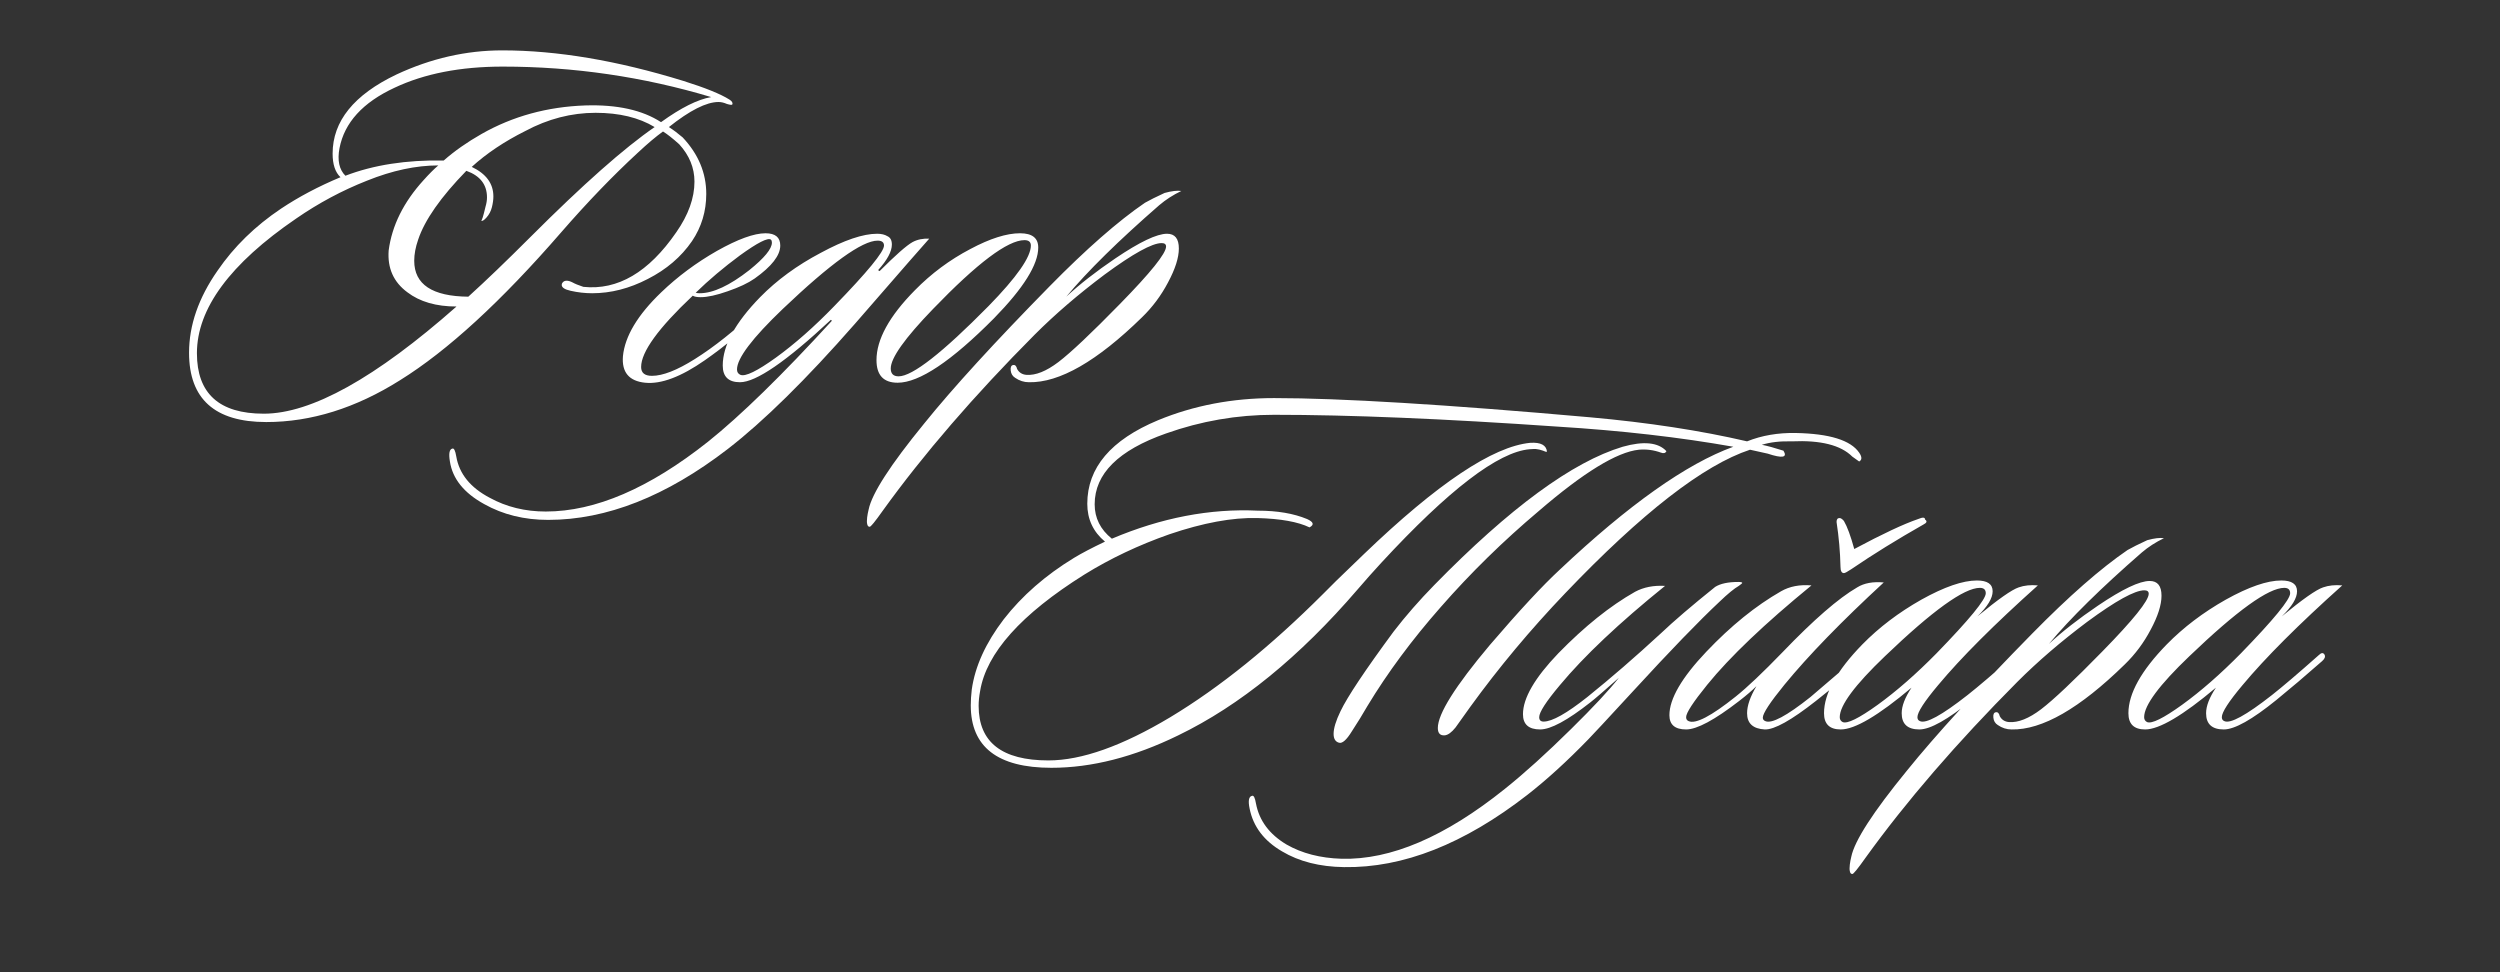 <?xml version="1.0" encoding="UTF-8"?> <svg xmlns="http://www.w3.org/2000/svg" width="396" height="154" viewBox="0 0 396 154" fill="none"><rect x="0" y="0" width="396" height="154" fill="#333333" stroke="none"/> <path d="M70.286 25.423C71.999 23.917 73.998 22.516 76.282 21.218C81.215 18.414 86.692 16.909 92.714 16.701C97.75 16.545 101.748 17.428 104.707 19.349C107.874 17.064 110.522 15.74 112.651 15.377C101.904 12.158 90.897 10.549 79.631 10.549C72.934 10.549 67.223 11.665 62.498 13.897C57.462 16.234 54.555 19.427 53.776 23.476C53.413 25.397 53.724 26.851 54.711 27.837C59.176 26.124 64.367 25.319 70.286 25.423ZM74.725 26.435C77.009 27.526 78.151 29.083 78.151 31.108C78.151 31.627 78.073 32.198 77.918 32.821C77.762 33.444 77.477 33.989 77.061 34.457C76.646 34.924 76.36 35.08 76.204 34.924C76.308 35.028 76.542 34.301 76.905 32.743C77.061 32.224 77.139 31.731 77.139 31.264C77.139 29.239 76.049 27.837 73.868 27.058C69.819 31.212 67.275 34.846 66.236 37.961C65.821 39.155 65.613 40.271 65.613 41.31C65.613 45.048 68.469 46.943 74.18 46.995C76.931 44.503 80.228 41.336 84.07 37.494C92.325 29.239 98.867 23.45 103.695 20.127C101.203 18.622 98.088 17.869 94.35 17.869C90.508 17.869 86.796 18.829 83.213 20.75C79.891 22.412 77.061 24.307 74.725 26.435ZM69.429 26.202C65.899 26.202 62.135 27.006 58.137 28.616C54.191 30.173 50.453 32.172 46.923 34.612C36.436 41.777 31.192 48.89 31.192 55.95C31.192 62.336 34.722 65.529 41.783 65.529C49.311 65.529 59.487 59.87 72.311 48.552C69.092 48.552 66.496 47.799 64.523 46.294C62.343 44.684 61.356 42.478 61.564 39.674C62.083 35.729 63.926 32.017 67.093 28.538C67.976 27.552 68.754 26.773 69.429 26.202ZM105.953 20.127C106.68 20.595 107.407 21.14 108.134 21.763C110.626 24.411 111.872 27.396 111.872 30.719C111.872 33.47 111.119 35.962 109.613 38.195C107.9 40.687 105.564 42.685 102.605 44.191C99.697 45.697 96.764 46.45 93.805 46.45C92.662 46.45 91.52 46.32 90.378 46.06C89.444 45.852 88.976 45.541 88.976 45.126C88.976 44.97 89.028 44.84 89.132 44.736C89.443 44.373 89.963 44.373 90.689 44.736C91.053 44.944 91.624 45.178 92.403 45.437C97.854 46.008 102.76 43.127 107.121 36.793C109.042 34.041 110.003 31.368 110.003 28.772C110.003 26.591 109.198 24.618 107.589 22.853C106.55 21.919 105.694 21.244 105.019 20.828C103.928 21.607 102.605 22.723 101.047 24.177C97.101 27.811 93.052 32.017 88.898 36.793C79.397 47.748 70.883 55.561 63.355 60.234C56.346 64.647 49.285 66.853 42.173 66.853C34.022 66.853 29.946 63.193 29.946 55.873C29.946 51.511 31.452 47.176 34.463 42.867C37.059 39.077 40.407 35.806 44.509 33.055C47.312 31.186 50.453 29.524 53.932 28.071C53.101 27.292 52.686 26.046 52.686 24.333C52.686 19.193 56.061 15.014 62.81 11.795C68.261 9.251 73.842 7.979 79.553 7.979C88.223 7.979 97.776 9.588 108.212 12.807C111.69 13.897 114.13 14.884 115.532 15.766C115.947 16.026 116.103 16.285 115.999 16.545C115.947 16.649 115.662 16.623 115.143 16.467C114.675 16.26 114.234 16.156 113.819 16.156C111.898 16.156 109.276 17.48 105.953 20.127ZM123.594 38.896C123.594 40.453 122.244 42.192 119.544 44.113C118.506 44.84 117.078 45.515 115.261 46.138C113.496 46.761 112.068 47.073 110.978 47.073C110.407 47.073 109.992 46.995 109.732 46.839C104.281 51.979 101.555 55.743 101.555 58.131C101.555 59.066 102.126 59.533 103.268 59.533C104.982 59.533 107.24 58.65 110.044 56.885C113.107 54.964 116.403 52.342 119.934 49.02C120.453 48.552 120.816 48.448 121.024 48.708C121.232 48.968 121.102 49.331 120.635 49.798C117.623 52.55 114.638 54.964 111.679 57.041C107.889 59.688 104.722 60.883 102.178 60.623C99.634 60.363 98.466 58.962 98.674 56.418C98.985 53.251 101.01 49.876 104.748 46.294C107.344 43.802 110.277 41.621 113.548 39.752C116.871 37.883 119.441 36.949 121.258 36.949C122.815 36.949 123.594 37.598 123.594 38.896ZM122.114 37.961C121.647 37.598 120.012 38.428 117.208 40.453C114.612 42.374 112.276 44.347 110.199 46.372C110.355 46.424 110.563 46.45 110.822 46.45C112.951 46.45 115.573 45.23 118.688 42.789C121.076 40.868 122.27 39.415 122.27 38.428C122.27 38.221 122.218 38.065 122.114 37.961ZM147.191 37.805C146.931 38.065 143.012 42.556 135.432 51.278C127.696 60.104 120.973 66.723 115.262 71.136C105.553 78.612 96.078 82.35 86.837 82.35C83.047 82.35 79.672 81.52 76.713 79.858C73.494 78.093 71.677 75.835 71.262 73.083C71.054 71.837 71.184 71.162 71.651 71.058C71.911 70.955 72.118 71.37 72.274 72.304C72.742 75.056 74.507 77.237 77.57 78.846C80.218 80.3 83.177 81.026 86.448 81.026C94.287 81.026 102.854 77.34 112.147 69.968C117.339 65.815 123.88 59.429 131.772 50.811L131.616 50.655C124.555 57.248 119.753 60.545 117.209 60.545C115.392 60.545 114.483 59.663 114.483 57.897C114.483 54.73 116.456 51.122 120.402 47.073C123.049 44.373 126.242 42.037 129.98 40.064C133.718 38.039 136.704 37.026 138.936 37.026C139.611 37.026 140.156 37.156 140.572 37.416C141.039 37.624 141.272 38.065 141.272 38.74C141.272 39.83 140.546 41.18 139.092 42.789L139.326 42.945C141.869 40.401 143.609 38.87 144.543 38.35C145.322 37.935 146.205 37.753 147.191 37.805ZM139.014 38.117C136.574 38.117 131.564 41.725 123.984 48.942C119.156 53.562 116.741 56.755 116.741 58.52C116.741 58.936 116.923 59.221 117.287 59.377C118.065 59.688 119.934 58.78 122.894 56.651C125.905 54.471 128.994 51.745 132.161 48.474C137.405 43.075 140.026 39.882 140.026 38.896C140.026 38.376 139.689 38.117 139.014 38.117ZM164.457 39.207C164.457 41.907 162.121 45.645 157.448 50.421C150.699 57.222 145.611 60.623 142.184 60.623C139.952 60.623 138.836 59.429 138.836 57.041C138.836 53.77 140.861 50.084 144.91 45.982C147.506 43.334 150.439 41.154 153.71 39.441C156.825 37.779 159.447 36.949 161.576 36.949C163.497 36.949 164.457 37.702 164.457 39.207ZM162.276 38.039C159.629 38.039 154.8 41.673 147.792 48.942C143.327 53.562 141.094 56.703 141.094 58.365C141.094 59.195 141.509 59.611 142.34 59.611C144.521 59.611 149.271 55.898 156.592 48.474C161.056 43.906 163.289 40.713 163.289 38.896C163.289 38.325 162.951 38.039 162.276 38.039ZM187.119 30.251C185.821 30.874 184.653 31.627 183.615 32.51C177.177 38.117 172.271 42.945 168.896 46.995C171.025 45.022 173.62 42.997 176.684 40.92C180.525 38.325 183.251 37.026 184.861 37.026C186.107 37.026 186.73 37.805 186.73 39.363C186.73 40.816 186.158 42.608 185.016 44.736C183.926 46.813 182.55 48.656 180.889 50.266C173.776 57.222 167.806 60.649 162.977 60.545C162.199 60.545 161.472 60.312 160.797 59.844C160.381 59.585 160.148 59.195 160.096 58.676C160.044 58.157 160.174 57.871 160.485 57.819C160.797 57.768 161.004 57.975 161.108 58.443C161.42 59.014 161.913 59.325 162.588 59.377C164.042 59.481 165.729 58.806 167.65 57.352C169.623 55.847 172.868 52.783 177.384 48.163C182.265 43.179 184.705 40.142 184.705 39.051C184.705 38.688 184.471 38.506 184.004 38.506C182.498 38.506 179.487 40.168 174.97 43.49C170.817 46.605 167.131 49.772 163.912 52.991C154.307 62.648 146.286 71.941 139.848 80.871C138.602 82.636 137.901 83.493 137.745 83.441C137.538 83.441 137.408 83.285 137.356 82.974C137.304 82.766 137.304 82.428 137.356 81.961C137.408 81.546 137.486 81.13 137.59 80.715C138.109 78.171 141.042 73.628 146.39 67.087C150.958 61.428 157.578 54.185 166.248 45.359C172.063 39.441 177.099 35.028 181.356 32.12C182.083 31.705 183.121 31.186 184.471 30.563C185.613 30.251 186.496 30.148 187.119 30.251Z" fill="white"></path> <path d="M277.203 71.234C269.831 73.674 260.071 81.254 247.922 93.974C242.419 99.736 237.409 105.733 232.892 111.963C232.113 113.053 231.334 114.143 230.556 115.234C229.933 116.012 229.362 116.428 228.842 116.48C228.116 116.532 227.752 116.142 227.752 115.312C227.752 113.079 230.504 108.692 236.007 102.15C240.68 96.699 244.366 92.727 247.065 90.235C257.968 79.956 267.131 73.466 274.556 70.766C266.093 69.261 256.8 68.197 246.676 67.573C228.713 66.327 213.76 65.704 201.819 65.704C195.953 65.704 190.242 66.691 184.687 68.664C177.159 71.311 173.395 75.05 173.395 79.878C173.395 82.058 174.303 83.876 176.12 85.329C183.96 82.007 191.67 80.527 199.249 80.89C202.313 80.89 204.908 81.332 207.037 82.214C208.075 82.681 208.205 83.123 207.426 83.538C205.609 82.656 202.858 82.162 199.172 82.058C195.226 81.955 190.579 82.811 185.232 84.628C180.352 86.342 175.861 88.47 171.759 91.014C161.739 97.296 156.236 103.448 155.249 109.471C155.094 110.301 155.016 111.08 155.016 111.807C155.016 117.57 158.702 120.451 166.074 120.451C171.318 120.451 177.756 118.167 185.387 113.598C193.227 108.874 201.3 102.358 209.607 94.051L211.632 92.026C213.241 90.469 214.721 89.041 216.071 87.743C227.7 76.581 236.474 70.715 242.393 70.143C244.054 70.04 244.937 70.507 245.041 71.545C244.937 71.597 244.729 71.545 244.418 71.389C243.95 71.234 243.639 71.156 243.483 71.156C243.275 71.104 242.886 71.104 242.315 71.156C237.331 71.571 229.491 77.568 218.796 89.145C217.55 90.495 216.304 91.897 215.058 93.35C205.869 104.045 196.394 111.755 186.634 116.48C179.625 119.906 172.927 121.619 166.541 121.619C158.027 121.619 153.77 118.323 153.77 111.729C153.77 110.95 153.822 110.12 153.926 109.237C154.445 105.551 156.132 101.839 158.987 98.101C161.895 94.363 165.607 91.118 170.124 88.366C171.318 87.639 172.953 86.783 175.03 85.796C173.161 84.239 172.226 82.24 172.226 79.8C172.226 74.089 175.964 69.676 183.441 66.561C189.1 64.225 195.226 63.057 201.819 63.057C212.307 63.057 228.972 64.069 251.816 66.094C261.057 66.924 269.364 68.197 276.736 69.91C279.072 68.975 281.642 68.534 284.446 68.586C289.793 68.69 293.142 69.728 294.492 71.701C294.959 72.376 294.959 72.843 294.492 73.103L293.402 72.324C291.585 70.507 288.392 69.702 283.823 69.91C282.006 69.858 280.422 70.04 279.072 70.455C279.903 70.611 281.045 70.922 282.499 71.389C283.174 72.48 282.343 72.635 280.007 71.857C278.605 71.545 277.671 71.338 277.203 71.234ZM257.034 70.766C260.356 69.832 262.667 70.066 263.964 71.467C263.809 71.779 263.523 71.857 263.108 71.701C261.966 71.285 260.798 71.13 259.603 71.234C256.125 71.597 250.829 74.842 243.717 80.968C238.11 85.693 232.944 90.755 228.219 96.154C223.651 101.346 219.783 106.563 216.616 111.807C215.837 113.157 215.006 114.507 214.124 115.857C213.293 117.206 212.618 117.804 212.099 117.648C211.528 117.492 211.242 117.025 211.242 116.246C211.242 115.363 211.606 114.169 212.333 112.664C213.423 110.379 216.226 106.174 220.743 100.048C222.664 97.556 224.819 95.09 227.207 92.65C239.148 80.449 249.09 73.155 257.034 70.766ZM275.971 92.338C275.971 92.39 275.789 92.546 275.426 92.805C274.699 93.221 273.686 94.051 272.388 95.297C269.118 98.361 264.575 103.059 258.76 109.393C254.503 114.014 252.115 116.583 251.596 117.103C248.221 120.581 245.002 123.514 241.939 125.903C231.919 133.69 222.236 137.506 212.891 137.35C209.049 137.299 205.778 136.468 203.079 134.858C200.223 133.197 198.51 130.939 197.939 128.083C197.679 126.837 197.809 126.162 198.328 126.058C198.588 125.955 198.796 126.37 198.951 127.304C199.47 130.004 201.08 132.159 203.78 133.768C206.22 135.17 209.127 135.923 212.502 136.027C220.289 136.234 228.908 132.548 238.357 124.968C241.472 122.476 244.976 119.309 248.87 115.467C252.4 111.989 254.918 109.289 256.424 107.368C254.088 109.445 252.582 110.743 251.907 111.262C248.273 114.117 245.625 115.545 243.964 115.545C242.147 115.545 241.238 114.74 241.238 113.131C241.238 110.587 243.107 107.368 246.845 103.474C250.999 99.217 255.048 95.972 258.994 93.74C260.344 93.013 261.927 92.701 263.744 92.805C256.476 98.672 250.921 103.916 247.079 108.536C244.898 111.132 243.808 112.819 243.808 113.598C243.808 114.065 244.042 114.299 244.509 114.299C245.859 114.299 248.169 113.001 251.44 110.405C255.178 107.394 259.046 104.045 263.043 100.359C265.12 98.386 268.001 95.92 271.688 92.961C272.518 92.442 273.738 92.182 275.348 92.182C275.763 92.182 275.971 92.234 275.971 92.338ZM298.388 92.26C291.69 98.438 286.447 103.838 282.657 108.458C280.372 111.262 279.23 113.001 279.23 113.676C279.23 113.936 279.36 114.117 279.619 114.221C280.606 114.688 282.994 113.417 286.784 110.405C286.888 110.301 289.406 108.147 294.338 103.942C294.805 103.63 295.143 103.578 295.35 103.786C295.61 104.045 295.532 104.331 295.117 104.642C293.3 106.408 290.808 108.536 287.641 111.028C283.747 114.091 281.047 115.597 279.542 115.545C277.673 115.441 276.738 114.585 276.738 112.975C276.738 111.781 277.231 110.353 278.218 108.692C277.543 109.367 276.634 110.146 275.492 111.028C271.598 114.04 268.795 115.545 267.081 115.545C265.316 115.545 264.434 114.792 264.434 113.287C264.434 110.691 266.38 107.342 270.274 103.241C274.168 99.139 278.114 95.946 282.111 93.662C283.461 92.883 285.071 92.572 286.94 92.727C279.516 98.802 274.012 104.045 270.43 108.458C268.198 111.21 267.081 112.923 267.081 113.598C267.081 113.91 267.211 114.117 267.471 114.221C268.561 114.74 271.053 113.442 274.947 110.327C276.764 108.874 279.23 106.537 282.345 103.319C287.277 98.179 291.223 94.752 294.182 93.039C295.273 92.364 296.674 92.104 298.388 92.26ZM290.911 82.681C290.911 82.266 291.067 82.058 291.379 82.058C291.586 82.058 291.82 82.214 292.08 82.526C292.599 83.408 293.144 84.888 293.715 86.965C298.18 84.576 301.555 82.993 303.839 82.214C304.566 81.903 304.929 81.929 304.929 82.292C305.293 82.552 305.215 82.811 304.696 83.071C300.49 85.459 296.674 87.821 293.248 90.157C292.625 90.573 292.235 90.781 292.08 90.781C291.716 90.781 291.534 90.443 291.534 89.768C291.483 87.432 291.275 85.07 290.911 82.681ZM322.8 92.727C315.895 98.906 310.625 104.175 306.991 108.536C304.81 111.132 303.72 112.819 303.72 113.598C303.72 113.91 303.85 114.117 304.11 114.221C305.044 114.688 307.562 113.313 311.664 110.094C313.377 108.744 315.843 106.641 319.062 103.786C319.477 103.371 319.789 103.345 319.996 103.708C320.152 104.019 320.022 104.357 319.607 104.72C317.011 107.005 314.597 109.055 312.364 110.873C308.523 113.988 305.745 115.545 304.032 115.545C302.163 115.545 301.228 114.688 301.228 112.975C301.228 111.833 301.747 110.483 302.786 108.926C297.542 113.339 293.804 115.545 291.572 115.545C289.806 115.545 288.924 114.688 288.924 112.975C288.924 109.86 290.949 106.226 294.998 102.073C297.646 99.373 300.761 97.011 304.343 94.986C307.977 92.961 310.911 91.949 313.143 91.949C314.805 91.949 315.635 92.52 315.635 93.662C315.635 94.752 314.831 96.076 313.221 97.634C316.492 94.934 318.672 93.402 319.763 93.039C320.645 92.727 321.658 92.624 322.8 92.727ZM313.61 93.117C311.118 93.117 306.108 96.725 298.58 103.942C293.804 108.51 291.416 111.729 291.416 113.598C291.416 113.962 291.572 114.221 291.883 114.377C292.61 114.688 294.453 113.78 297.412 111.651C300.423 109.471 303.539 106.745 306.757 103.474C311.949 98.127 314.545 94.96 314.545 93.974C314.545 93.402 314.234 93.117 313.61 93.117ZM342.771 85.251C341.474 85.874 340.305 86.627 339.267 87.51C332.829 93.117 327.923 97.945 324.548 101.995C326.677 100.022 329.273 97.997 332.336 95.92C336.178 93.325 338.904 92.026 340.513 92.026C341.759 92.026 342.382 92.805 342.382 94.363C342.382 95.817 341.811 97.608 340.669 99.736C339.579 101.813 338.203 103.656 336.541 105.265C329.429 112.222 323.458 115.649 318.63 115.545C317.851 115.545 317.124 115.312 316.449 114.844C316.034 114.585 315.8 114.195 315.748 113.676C315.697 113.157 315.826 112.871 316.138 112.819C316.449 112.768 316.657 112.975 316.761 113.442C317.072 114.014 317.566 114.325 318.24 114.377C319.694 114.481 321.381 113.806 323.302 112.352C325.275 110.847 328.52 107.783 333.037 103.163C337.917 98.179 340.357 95.142 340.357 94.051C340.357 93.688 340.124 93.506 339.656 93.506C338.151 93.506 335.14 95.168 330.623 98.49C326.469 101.605 322.783 104.772 319.564 107.991C309.96 117.648 301.938 126.941 295.501 135.871C294.255 137.636 293.554 138.493 293.398 138.441C293.19 138.441 293.061 138.285 293.009 137.973C292.957 137.766 292.957 137.428 293.009 136.961C293.061 136.546 293.138 136.13 293.242 135.715C293.761 133.171 296.695 128.628 302.042 122.087C306.611 116.428 313.23 109.185 321.901 100.359C327.715 94.441 332.751 90.028 337.009 87.12C337.735 86.705 338.774 86.186 340.124 85.563C341.266 85.251 342.148 85.147 342.771 85.251ZM371.016 92.727C364.111 98.906 358.842 104.175 355.207 108.536C353.027 111.132 351.937 112.819 351.937 113.598C351.937 113.91 352.066 114.117 352.326 114.221C353.26 114.688 355.778 113.313 359.88 110.094C361.593 108.744 364.059 106.641 367.278 103.786C367.693 103.371 368.005 103.345 368.213 103.708C368.368 104.019 368.239 104.357 367.823 104.72C365.227 107.005 362.813 109.055 360.581 110.873C356.739 113.988 353.961 115.545 352.248 115.545C350.379 115.545 349.444 114.688 349.444 112.975C349.444 111.833 349.964 110.483 351.002 108.926C345.758 113.339 342.02 115.545 339.788 115.545C338.023 115.545 337.14 114.688 337.14 112.975C337.14 109.86 339.165 106.226 343.214 102.073C345.862 99.373 348.977 97.011 352.56 94.986C356.194 92.961 359.127 91.949 361.36 91.949C363.021 91.949 363.852 92.52 363.852 93.662C363.852 94.752 363.047 96.076 361.437 97.634C364.708 94.934 366.889 93.402 367.979 93.039C368.862 92.727 369.874 92.624 371.016 92.727ZM361.827 93.117C359.335 93.117 354.325 96.725 346.797 103.942C342.02 108.51 339.632 111.729 339.632 113.598C339.632 113.962 339.788 114.221 340.099 114.377C340.826 114.688 342.669 113.78 345.629 111.651C348.64 109.471 351.755 106.745 354.974 103.474C360.165 98.127 362.761 94.96 362.761 93.974C362.761 93.402 362.45 93.117 361.827 93.117Z" fill="white"></path> </svg> 